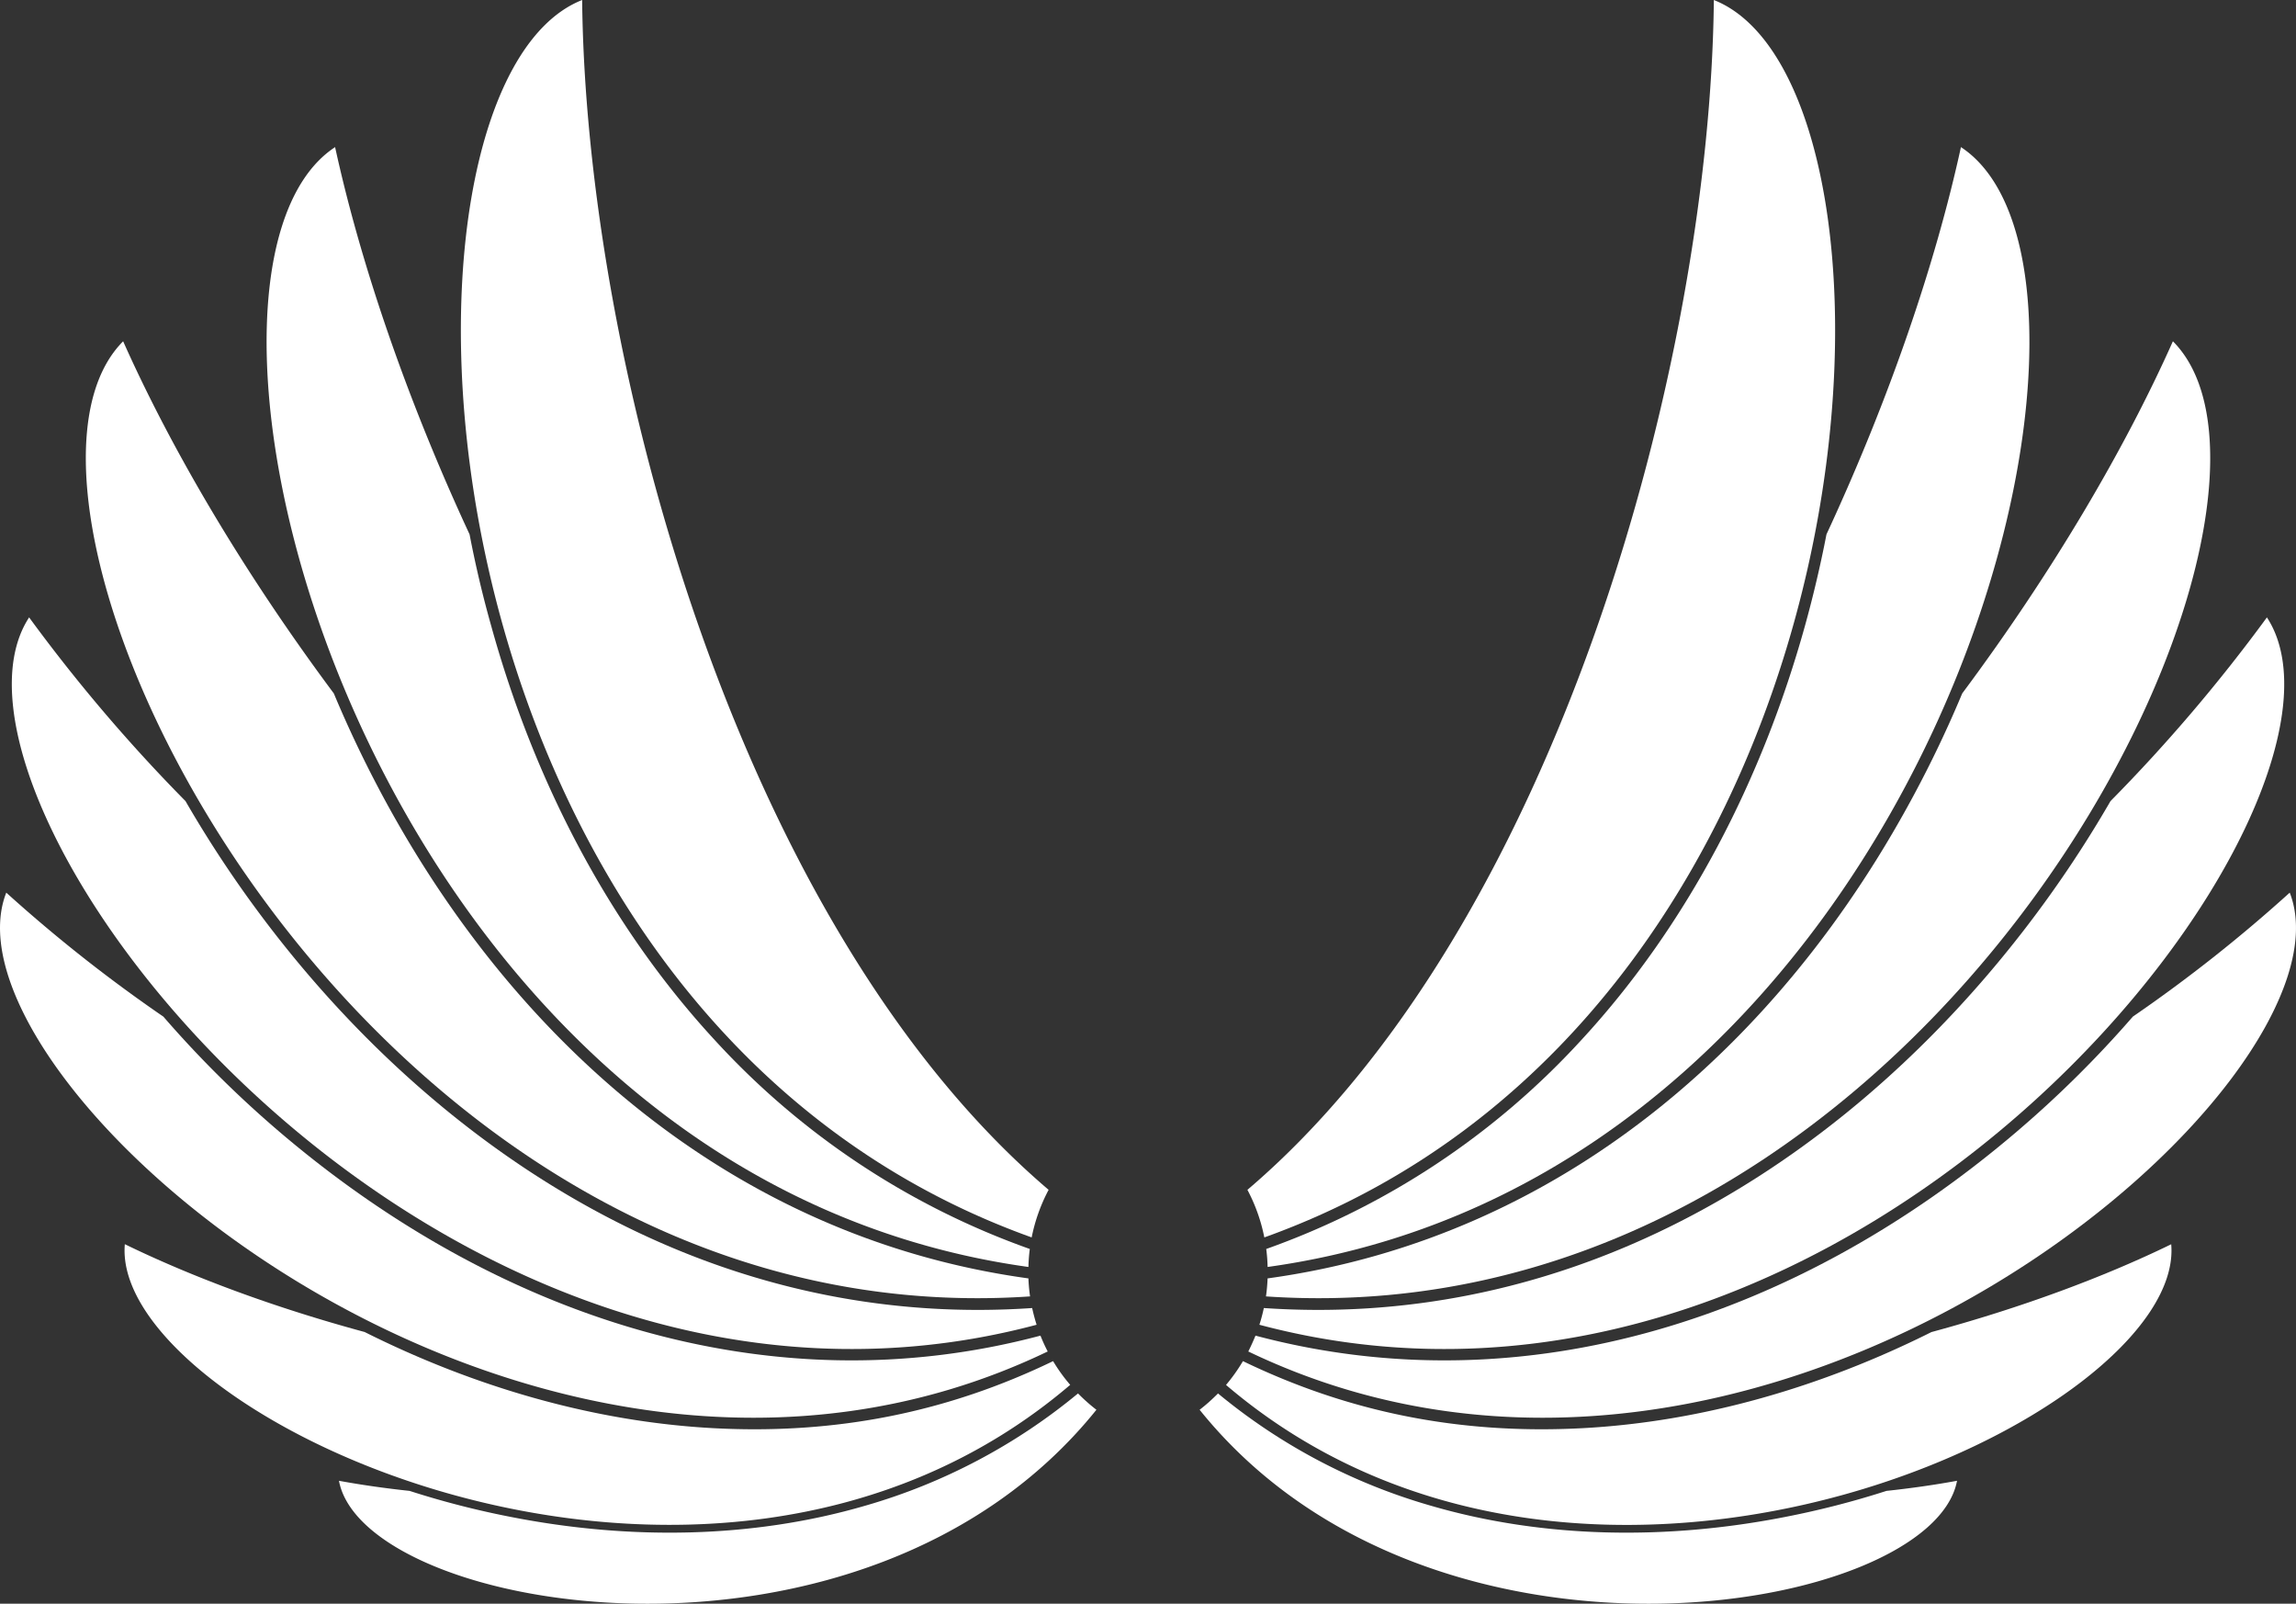 <svg id="Layer_1" data-name="Layer 1" xmlns="http://www.w3.org/2000/svg" viewBox="0 0 600 418.96"><rect x="0" y="0" width="600" height="418.96" fill="#333333" stroke="none"/><defs><style>.cls-1{fill:#fff;fill-rule:evenodd;}</style></defs><title>7</title><path class="cls-1" d="M304.67,570.49c-6.49-.69-12.66-1.58-18.45-2.64,6.49,34.81,137.19,57,197.94-18.55a46.44,46.44,0,0,1-4.81-4.27,153.78,153.78,0,0,1-55.54,29.31c-29.88,8.72-62,8.94-92.43,3A228.52,228.52,0,0,1,304.67,570.49Z" transform="translate(-197.64 -181)"/><path class="cls-1" d="M472.84,536.59c-27.49,13.28-56.38,19.19-88.47,17.53-31.73-1.65-63.05-10.92-91.45-25.14-23.48-6.35-45-14.34-62.66-22.94-3.89,44.56,151.63,118.16,247.05,36.75A44.16,44.16,0,0,1,472.84,536.59Z" transform="translate(-197.64 -181)"/><path class="cls-1" d="M240.33,446.59a390.51,390.51,0,0,1-41.05-32.39C179.92,463.49,336,599.1,471.43,534.07a45.37,45.37,0,0,1-1.89-4.14c-71.1,18.91-142.31-5.13-198.58-53A284.46,284.46,0,0,1,240.33,446.59Z" transform="translate(-197.64 -181)"/><path class="cls-1" d="M246.12,390.29a429.09,429.09,0,0,1-40.87-48c-31.36,47.94,105.16,226.82,263.28,184.8-.45-1.43-.84-2.89-1.16-4.37-36.5,2.51-72.2-4.64-105.7-21.06-36.12-17.69-67.47-45-92.12-76.63A304.3,304.3,0,0,1,246.12,390.29Z" transform="translate(-197.64 -181)"/><path class="cls-1" d="M284.88,362.16c-23.43-31.44-42.39-63.59-55.06-92-43.3,43.38,61.5,261.4,237,249.52a45.33,45.33,0,0,1-.43-4.7c-78.59-10.81-138.81-64.69-173.87-136C289.86,373.57,287.29,367.93,284.88,362.16Z" transform="translate(-197.64 -181)"/><path class="cls-1" d="M320.35,320.6c-16.51-35.53-28.52-70.84-35.14-101.17-51.23,33.66,7,268.4,181.18,292.56a45.58,45.58,0,0,1,.36-4.7,204.13,204.13,0,0,1-82.13-54.36C356.43,422.49,337,384.3,326,344.5,323.81,336.76,321.92,328.76,320.35,320.6Z" transform="translate(-197.64 -181)"/><path class="cls-1" d="M471.67,491.84C390.33,422.56,350.7,274.6,349.77,181c-57,22.51-47.89,264,117.47,323.27A45.35,45.35,0,0,1,471.67,491.84Z" transform="translate(-197.64 -181)"/><path class="cls-1" d="M690.62,570.49c6.48-.69,12.66-1.58,18.44-2.64-6.49,34.81-137.18,57-197.93-18.55a46.33,46.33,0,0,0,4.8-4.27,153.74,153.74,0,0,0,55.55,29.31c29.87,8.72,62,8.94,92.43,3A228.52,228.52,0,0,0,690.62,570.49Z" transform="translate(-197.64 -181)"/><path class="cls-1" d="M522.45,536.59c27.49,13.28,56.37,19.19,88.47,17.53C642.65,552.47,674,543.2,702.37,529c23.47-6.35,45-14.34,62.66-22.94,3.88,44.56-151.63,118.16-247,36.75A45.84,45.84,0,0,0,522.45,536.59Z" transform="translate(-197.64 -181)"/><path class="cls-1" d="M755,446.59a390.51,390.51,0,0,0,41-32.39c19.35,49.29-136.68,184.9-272.15,119.87q1-2,1.88-4.14c71.11,18.91,142.31-5.13,198.59-53A285.37,285.37,0,0,0,755,446.59Z" transform="translate(-197.64 -181)"/><path class="cls-1" d="M749.16,390.29a429.24,429.24,0,0,0,40.88-48c31.36,47.94-105.17,226.82-263.29,184.8a43.21,43.21,0,0,0,1.16-4.37c36.5,2.51,72.21-4.64,105.71-21.06,36.12-17.69,67.46-45,92.11-76.63A303,303,0,0,0,749.16,390.29Z" transform="translate(-197.64 -181)"/><path class="cls-1" d="M710.41,362.16c23.42-31.44,42.39-63.59,55.06-92,43.3,43.38-61.5,261.4-237,249.52a45.34,45.34,0,0,0,.42-4.7c78.59-10.81,138.82-64.69,173.88-136C705.43,373.57,708,367.93,710.41,362.16Z" transform="translate(-197.64 -181)"/><path class="cls-1" d="M674.94,320.6c16.51-35.53,28.52-70.84,35.14-101.17,51.22,33.66-7,268.4-181.18,292.56a45.58,45.58,0,0,0-.36-4.7,204.2,204.2,0,0,0,82.13-54.36c28.19-30.44,47.58-68.63,58.65-108.43C671.47,336.76,673.36,328.76,674.94,320.6Z" transform="translate(-197.64 -181)"/><path class="cls-1" d="M523.62,491.84C605,422.56,644.59,274.6,645.51,181c57,22.51,47.9,264-117.47,323.27A45.33,45.33,0,0,0,523.62,491.84Z" transform="translate(-197.64 -181)"/></svg>